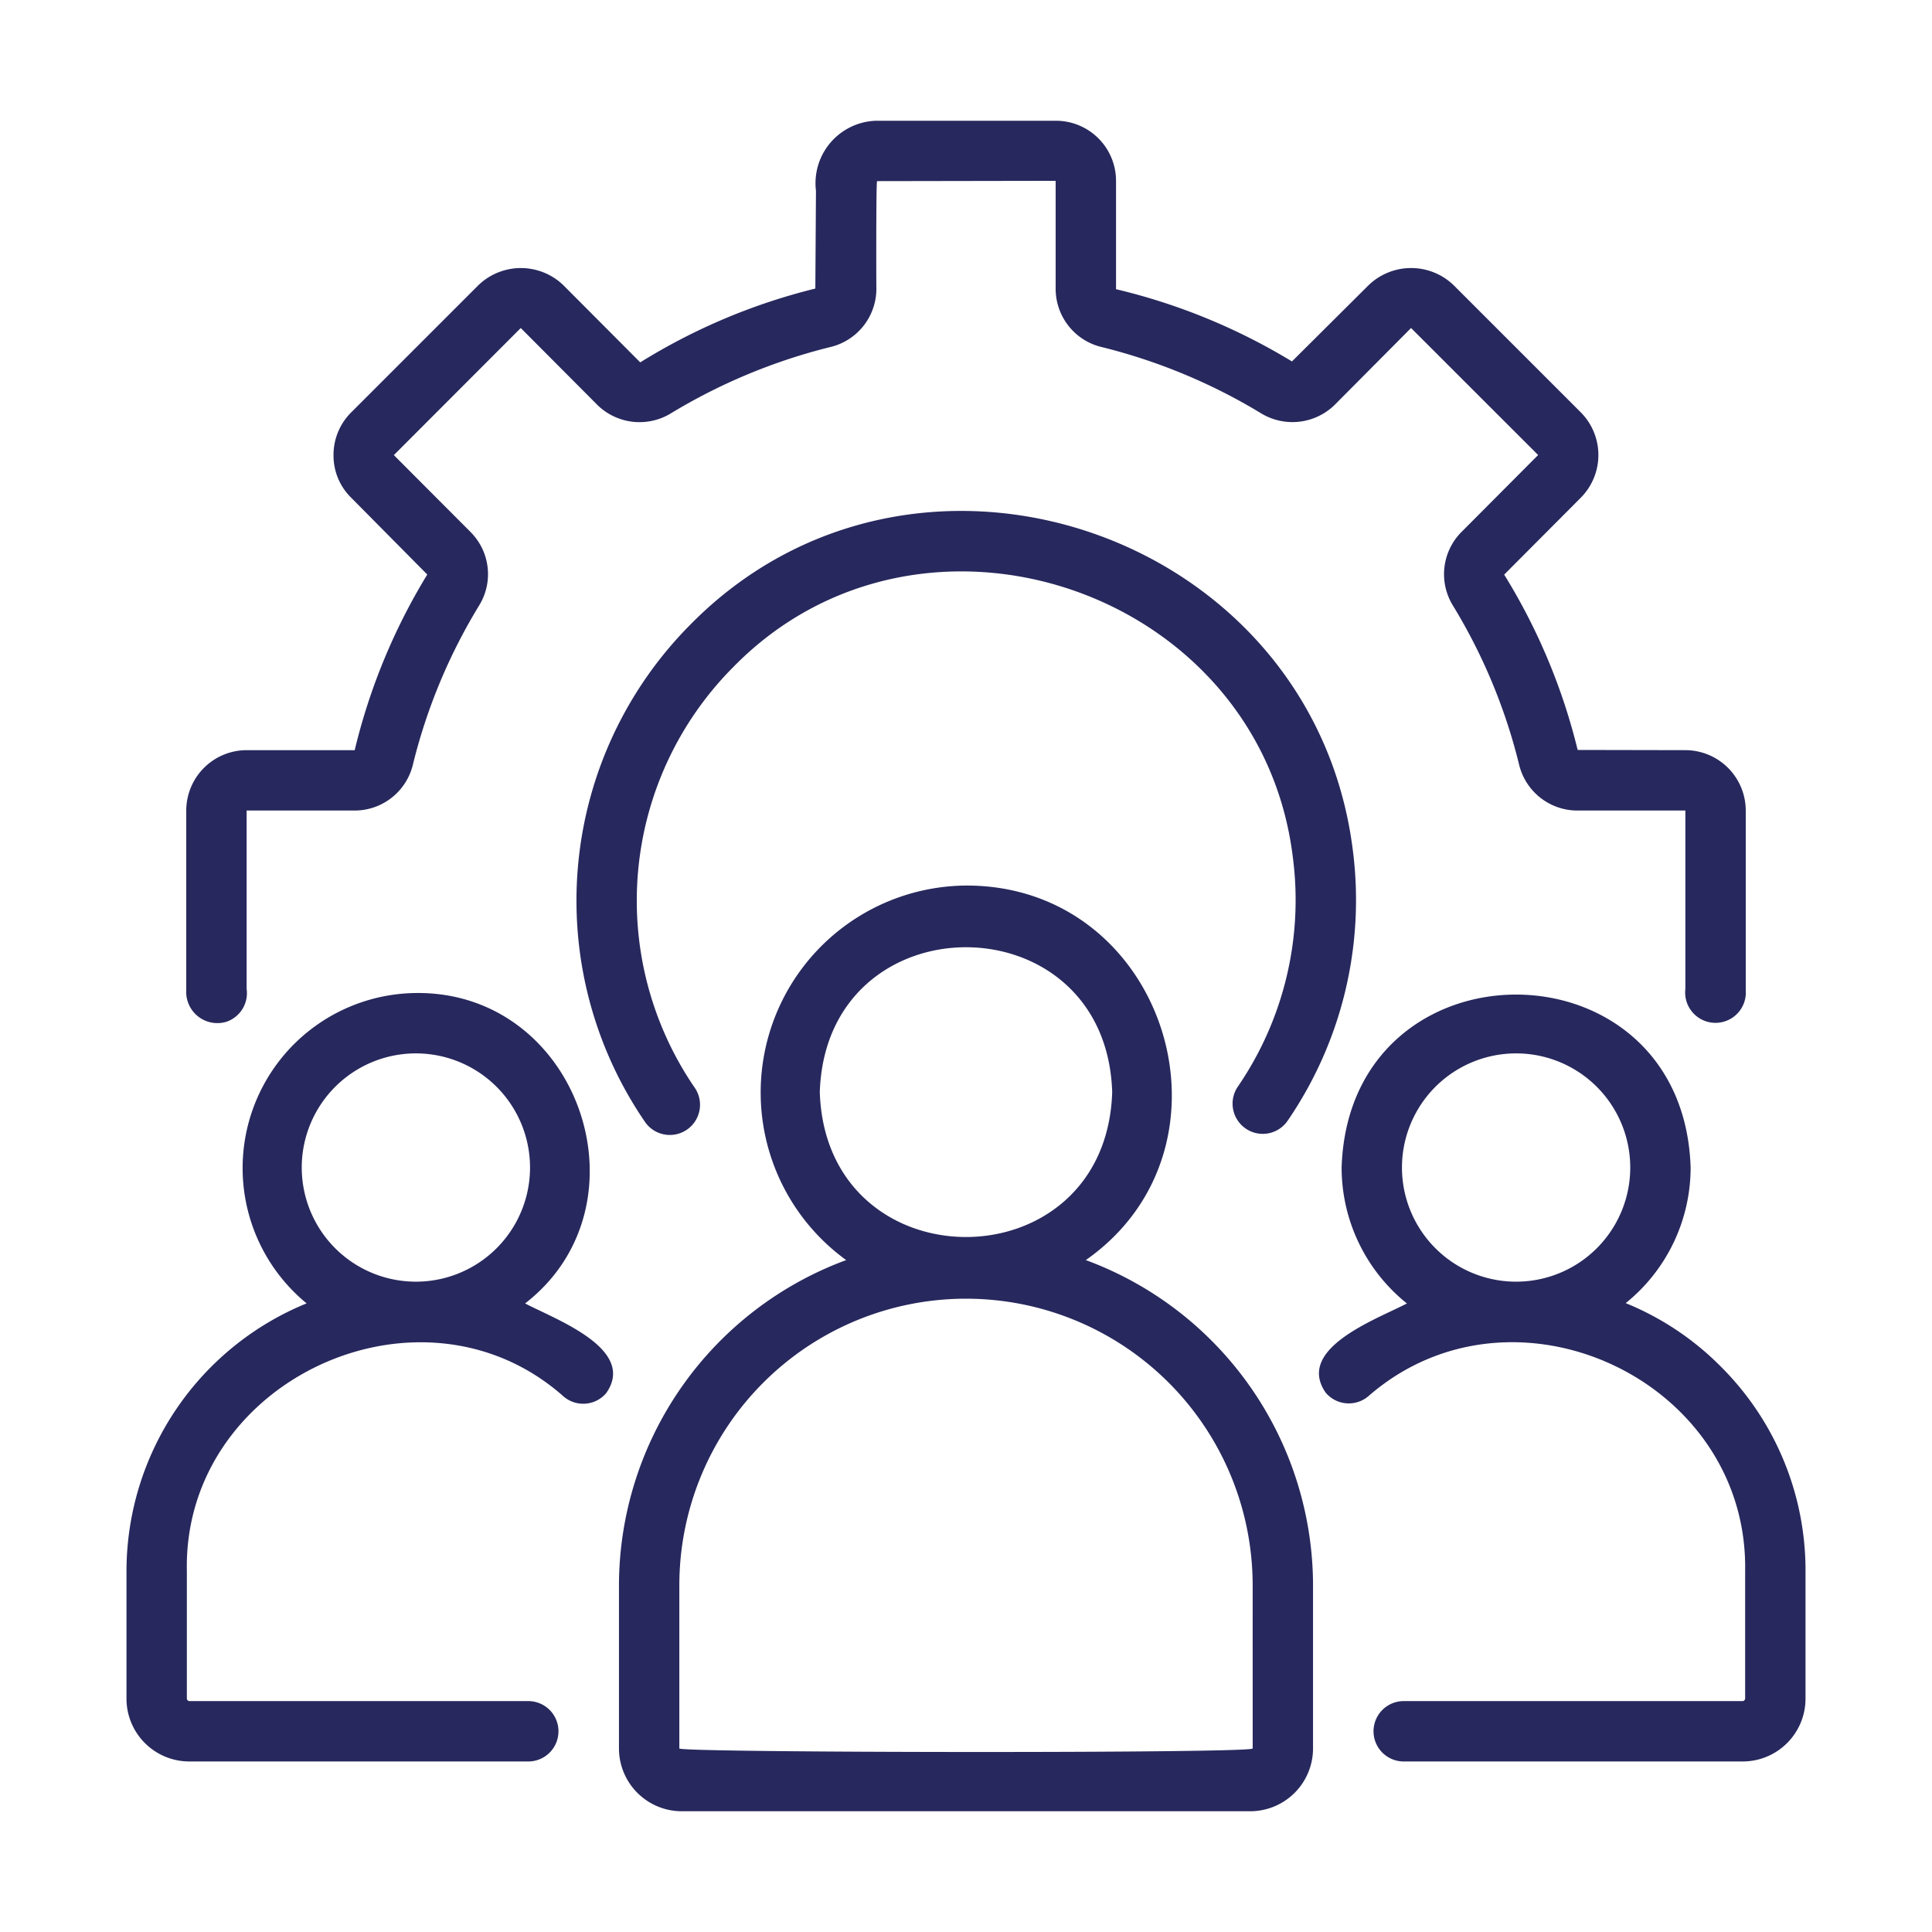 <svg xmlns="http://www.w3.org/2000/svg" version="1.1" xmlns:xlink="http://www.w3.org/1999/xlink" width="512" height="512" x="0" y="0" viewBox="0 0 64 64" style="enable-background:new 0 0 512 512" xml:space="preserve" class=""><g><path d="M41.263 37.383a.997.997 0 0 0 1.39-.255 12.932 12.932 0 0 0 2.16-8.973c-1.327-10.536-14.516-15.02-21.95-7.458a12.968 12.968 0 0 0-1.515 16.441 1 1 0 1 0 1.644-1.137 10.965 10.965 0 0 1 1.285-13.89c6.227-6.386 17.474-2.588 18.551 6.295a10.936 10.936 0 0 1-1.821 7.587 1 1 0 0 0 .256 1.39z" fill="#27285d" opacity="1" data-original="#000000"></path><path d="M7.486 33.852a1.001 1.001 0 0 0 .684-1.093V26.85h3.58a1.986 1.986 0 0 0 1.931-1.534 18.63 18.63 0 0 1 2.186-5.251 1.976 1.976 0 0 0-.28-2.442l-2.54-2.547 4.204-4.21 2.553 2.563a1.996 1.996 0 0 0 2.433.256 18.985 18.985 0 0 1 5.244-2.183 1.985 1.985 0 0 0 1.55-1.923c-.004-.079-.012-3.626.024-3.579l5.915-.01v3.59a1.983 1.983 0 0 0 1.539 1.92 18.966 18.966 0 0 1 5.247 2.18 2.002 2.002 0 0 0 2.453-.264l2.534-2.55 4.21 4.207-2.529 2.539a1.981 1.981 0 0 0-.289 2.456 18.623 18.623 0 0 1 2.183 5.244 1.987 1.987 0 0 0 1.932 1.538h3.58v5.91a1.005 1.005 0 1 0 2 .04v-5.95a2.003 2.003 0 0 0-2-2l-3.568-.007a20.096 20.096 0 0 0-2.434-5.808l2.53-2.54a2.006 2.006 0 0 0 .01-2.833l-4.22-4.22a2.029 2.029 0 0 0-2.817.011l-2.533 2.52A20.2 20.2 0 0 0 36.97 9.58V5.99A1.992 1.992 0 0 0 34.98 4h-5.96a2.07 2.07 0 0 0-1.99 2.32l-.021 3.239a20.054 20.054 0 0 0-5.8 2.445l-2.551-2.56a2.027 2.027 0 0 0-2.815.008l-4.211 4.211a1.985 1.985 0 0 0-.584 1.429 1.957 1.957 0 0 0 .584 1.394l2.522 2.546a20.188 20.188 0 0 0-2.404 5.818H8.17a2.003 2.003 0 0 0-2 2v5.95a1.033 1.033 0 0 0 1.316 1.052z" fill="#27285d" opacity="1" data-original="#000000"></path><path d="M17.395 43.178c4.212-3.268 1.789-10.347-3.618-10.283a5.799 5.799 0 0 0-3.62 10.281 9.591 9.591 0 0 0-5.967 8.865v4.23a2.082 2.082 0 0 0 2.08 2.08H17.5a1 1 0 0 0 0-2H6.27a.09.09 0 0 1-.08-.08v-4.23c-.13-6.319 7.762-9.974 12.479-5.781a1 1 0 0 0 1.41-.108c1.032-1.468-1.692-2.45-2.684-2.974zm-3.618-.721a3.781 3.781 0 0 1 0-7.562 3.781 3.781 0 0 1 0 7.562zM35.969 41.742c5.358-3.753 2.665-12.425-3.97-12.407a6.856 6.856 0 0 0-3.968 12.407 11.505 11.505 0 0 0-7.527 10.775v5.404A2.082 2.082 0 0 0 22.584 60h18.832a2.082 2.082 0 0 0 2.08-2.08v-5.403a11.505 11.505 0 0 0-7.527-10.775zm-8.812-5.564c.204-6.4 9.483-6.398 9.686 0-.204 6.4-9.483 6.399-9.686 0zm14.34 21.743c-.062.166-18.931.143-18.993 0v-5.404a9.496 9.496 0 0 1 18.992 0zM57 45.265a9.454 9.454 0 0 0-3.146-2.097 5.77 5.77 0 0 0 2.15-4.492c-.24-7.634-11.318-7.644-11.561 0a5.77 5.77 0 0 0 2.163 4.503c-.995.521-3.705 1.488-2.69 2.957a1.003 1.003 0 0 0 1.41.118c4.783-4.179 12.591-.553 12.484 5.787v4.23a.09.09 0 0 1-.08.08H46.5a1 1 0 0 0 0 2h11.23a2.082 2.082 0 0 0 2.08-2.08v-4.23A9.524 9.524 0 0 0 57 45.265zm-6.777-2.808a3.781 3.781 0 0 1 0-7.562 3.781 3.781 0 0 1 0 7.562z" fill="#27285d" opacity="1" data-original="#000000"></path></g></svg>